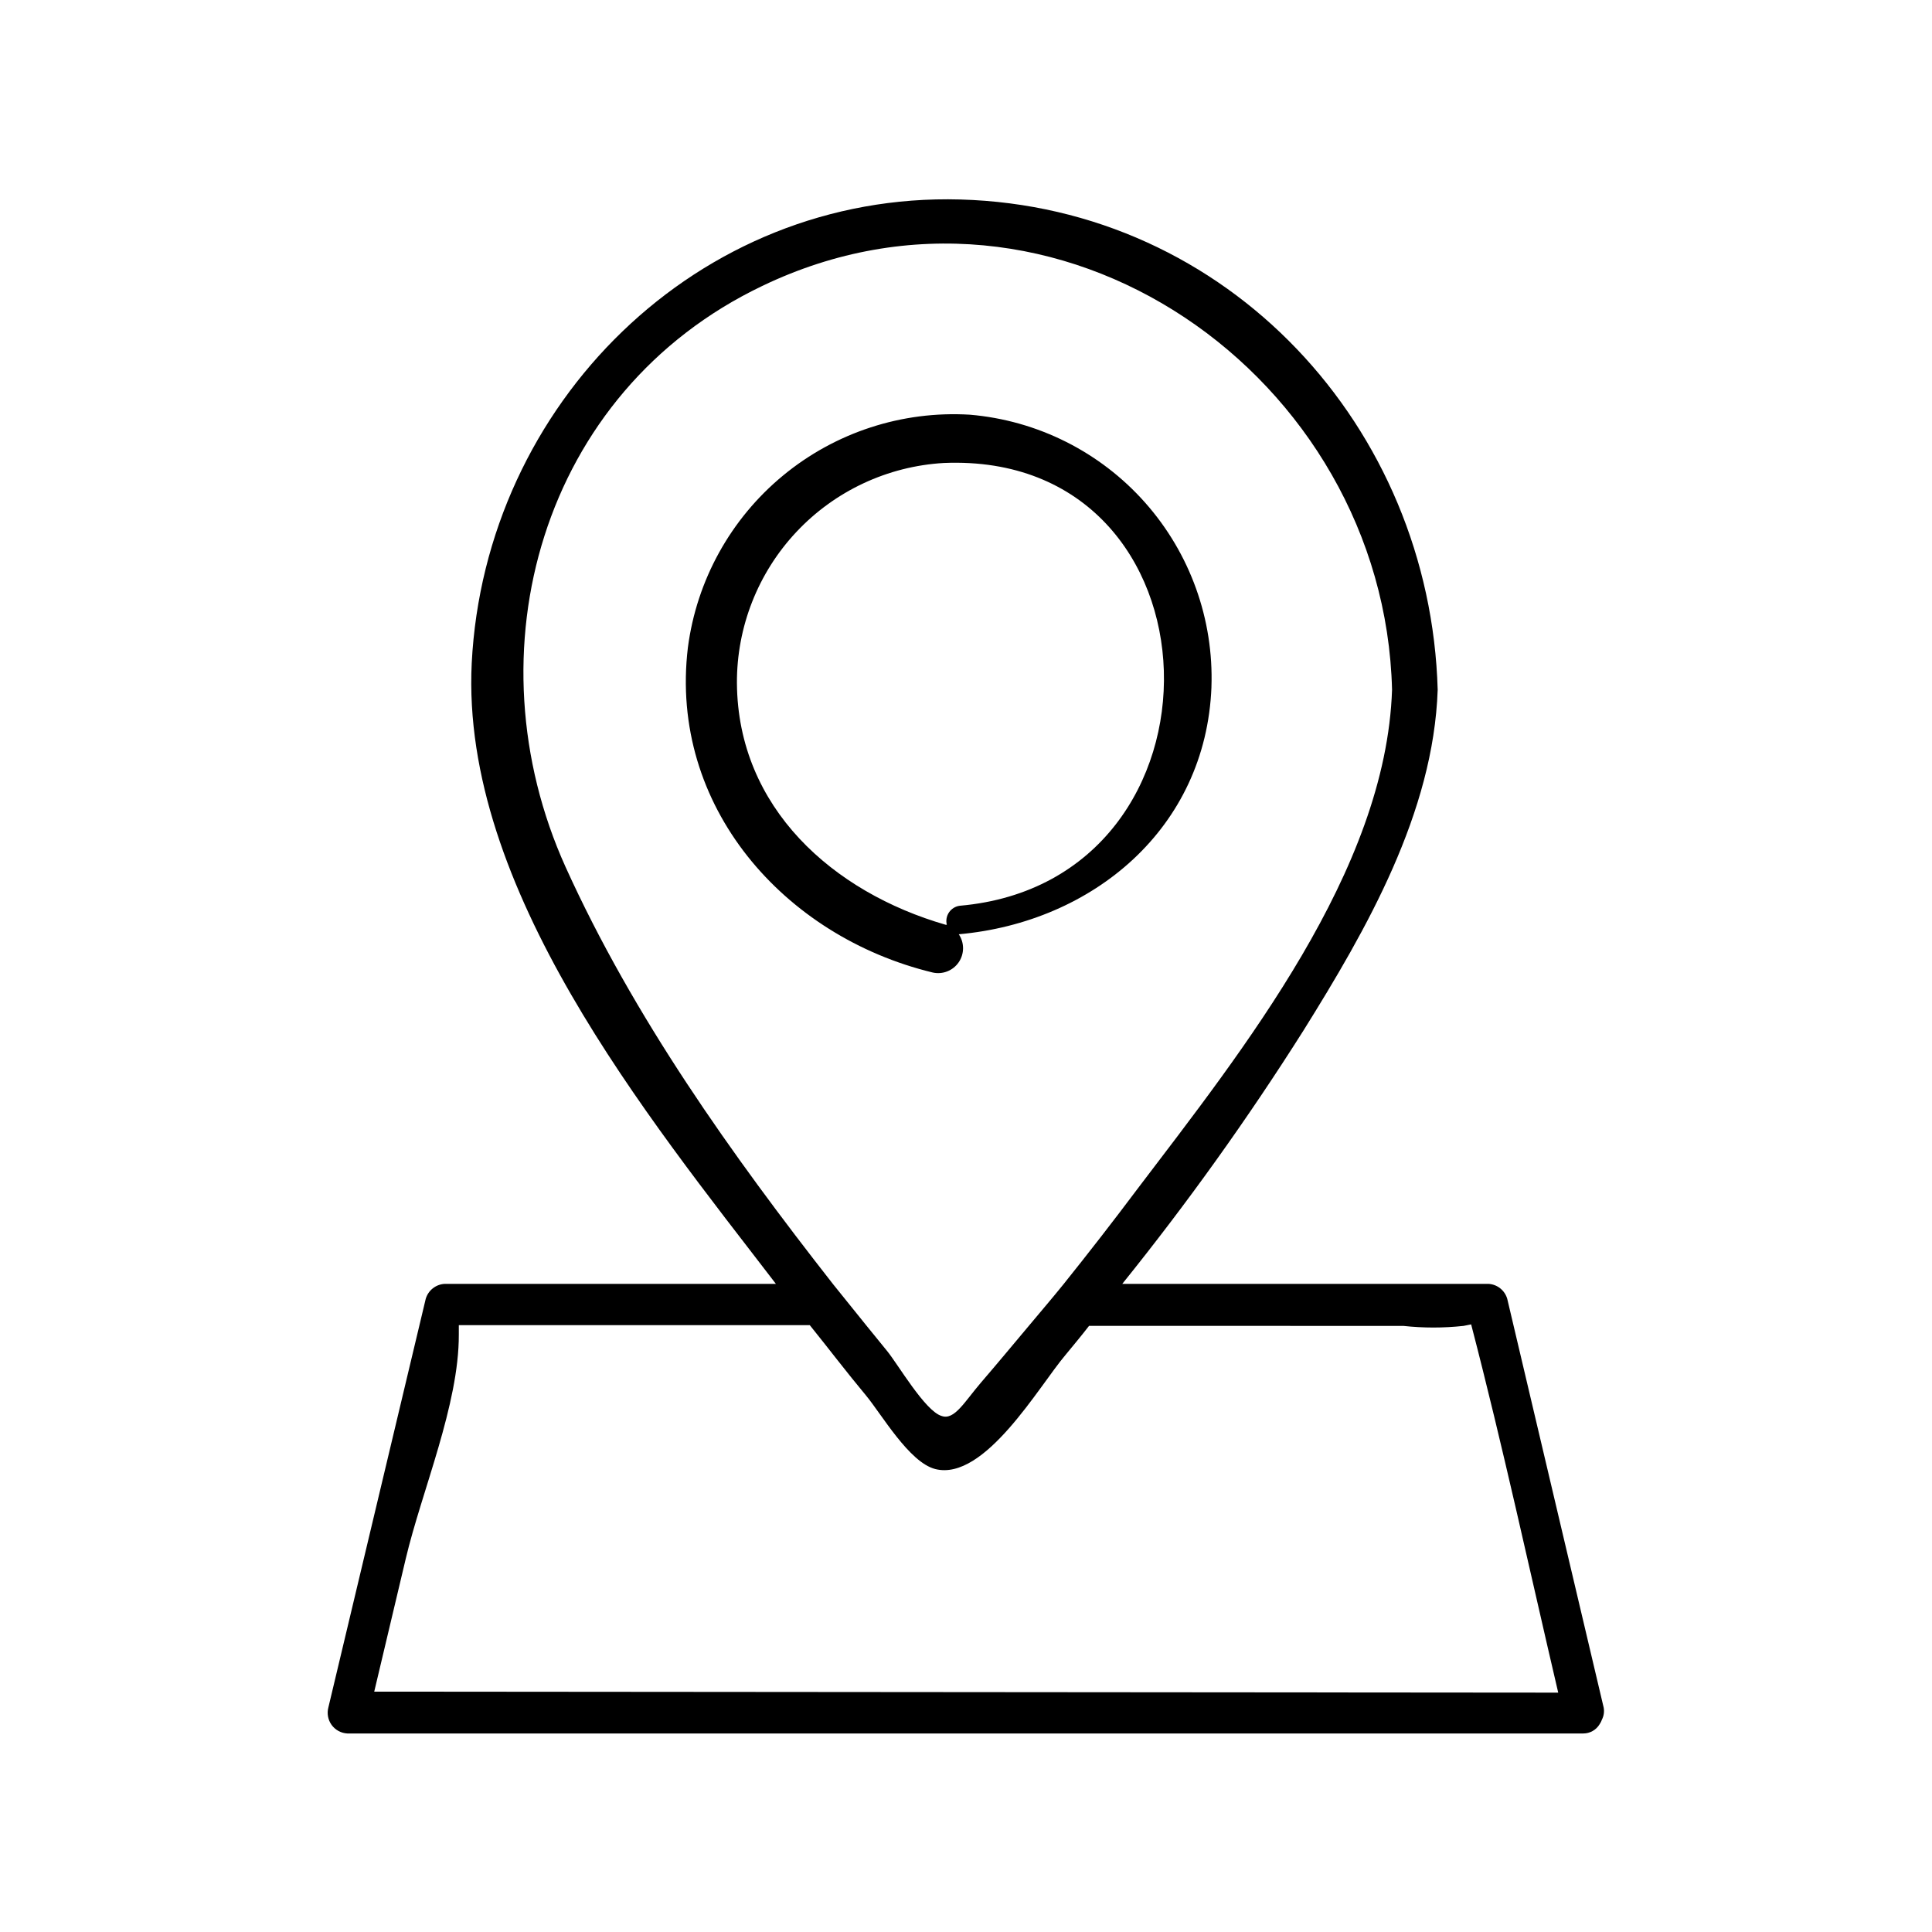 <?xml version="1.0" encoding="UTF-8"?>
<!-- Uploaded to: SVG Repo, www.svgrepo.com, Generator: SVG Repo Mixer Tools -->
<svg fill="#000000" width="800px" height="800px" version="1.1" viewBox="144 144 512 512" xmlns="http://www.w3.org/2000/svg">
 <path d="m398.09 391.59c35.57-3.176 65.496-28.113 66.957-65.496h-0.004c0.633-17.953-5.66-35.461-17.582-48.902-11.918-13.438-28.551-21.777-46.449-23.293-17.953-1.082-35.648 4.684-49.516 16.141-13.867 11.453-22.875 27.742-25.199 45.574-5.039 42.066 25.492 76.578 64.84 86.102 2.641 0.609 5.391-0.457 6.926-2.695 1.535-2.234 1.543-5.184 0.027-7.43zm-58.797-66.504c-0.078-14.898 5.566-29.262 15.766-40.125 10.195-10.863 24.176-17.402 39.051-18.266 75.57-3.176 78.543 110.84 4.231 117.34-1.152 0.152-2.188 0.789-2.844 1.75-0.652 0.965-0.863 2.16-0.582 3.289h-0.301c-29.879-8.617-55.066-30.984-55.32-63.984zm229.69 271.4-25.543-108.27c-0.648-2.273-2.68-3.875-5.039-3.981h-96.984c17.254-21.422 33.266-43.809 47.965-67.055 16.828-26.953 34.512-57.836 35.621-90.383-1.965-69.574-55.418-127.92-126.51-129.93-69.578-1.965-126 54.211-129.48 122.88-2.922 59.602 46.352 119.86 80.609 164.49h-87.762c-2.356 0.121-4.379 1.719-5.039 3.981l-25.797 108.27c-0.426 1.602-0.105 3.312 0.871 4.656 0.98 1.34 2.512 2.164 4.168 2.246h327.48c1.797 0.016 3.465-0.922 4.383-2.469l0.352-0.605c0.098-0.195 0.184-0.398 0.254-0.605 0.504-0.992 0.664-2.129 0.453-3.223zm-275.08-222.68c-25.695-56.828-6.648-125.95 52.094-154.02 77.992-37.484 164.85 24.031 166.91 107.01-1.613 48.012-39.598 95.57-67.562 132.4-6.348 8.465-12.863 16.859-19.547 25.191-2.973 3.68-6.047 7.254-9.07 10.883-4.231 5.039-8.414 10.078-12.746 15.113-4.332 5.039-7.055 10.078-10.43 8.867-4.383-1.258-11.637-13.805-14.508-17.281l-5.492-6.75-8.766-10.883c-26.953-34.41-52.898-70.836-70.887-110.54zm-50.73 218.5 8.363-35.266c4.281-18.035 14.105-40.809 14.055-59.348v-0.25-2.266l93.004-0.004c5.039 6.246 9.773 12.496 14.863 18.59 4.18 5.039 11.488 17.785 18.391 19.547 13.098 3.324 27.559-22.066 34.512-30.23 2.117-2.57 4.18-5.039 6.246-7.707l83.277 0.004c5.309 0.578 10.664 0.578 15.969 0l2.016-0.402c8.414 32.344 15.469 65.094 23.074 97.59z"/>
</svg>